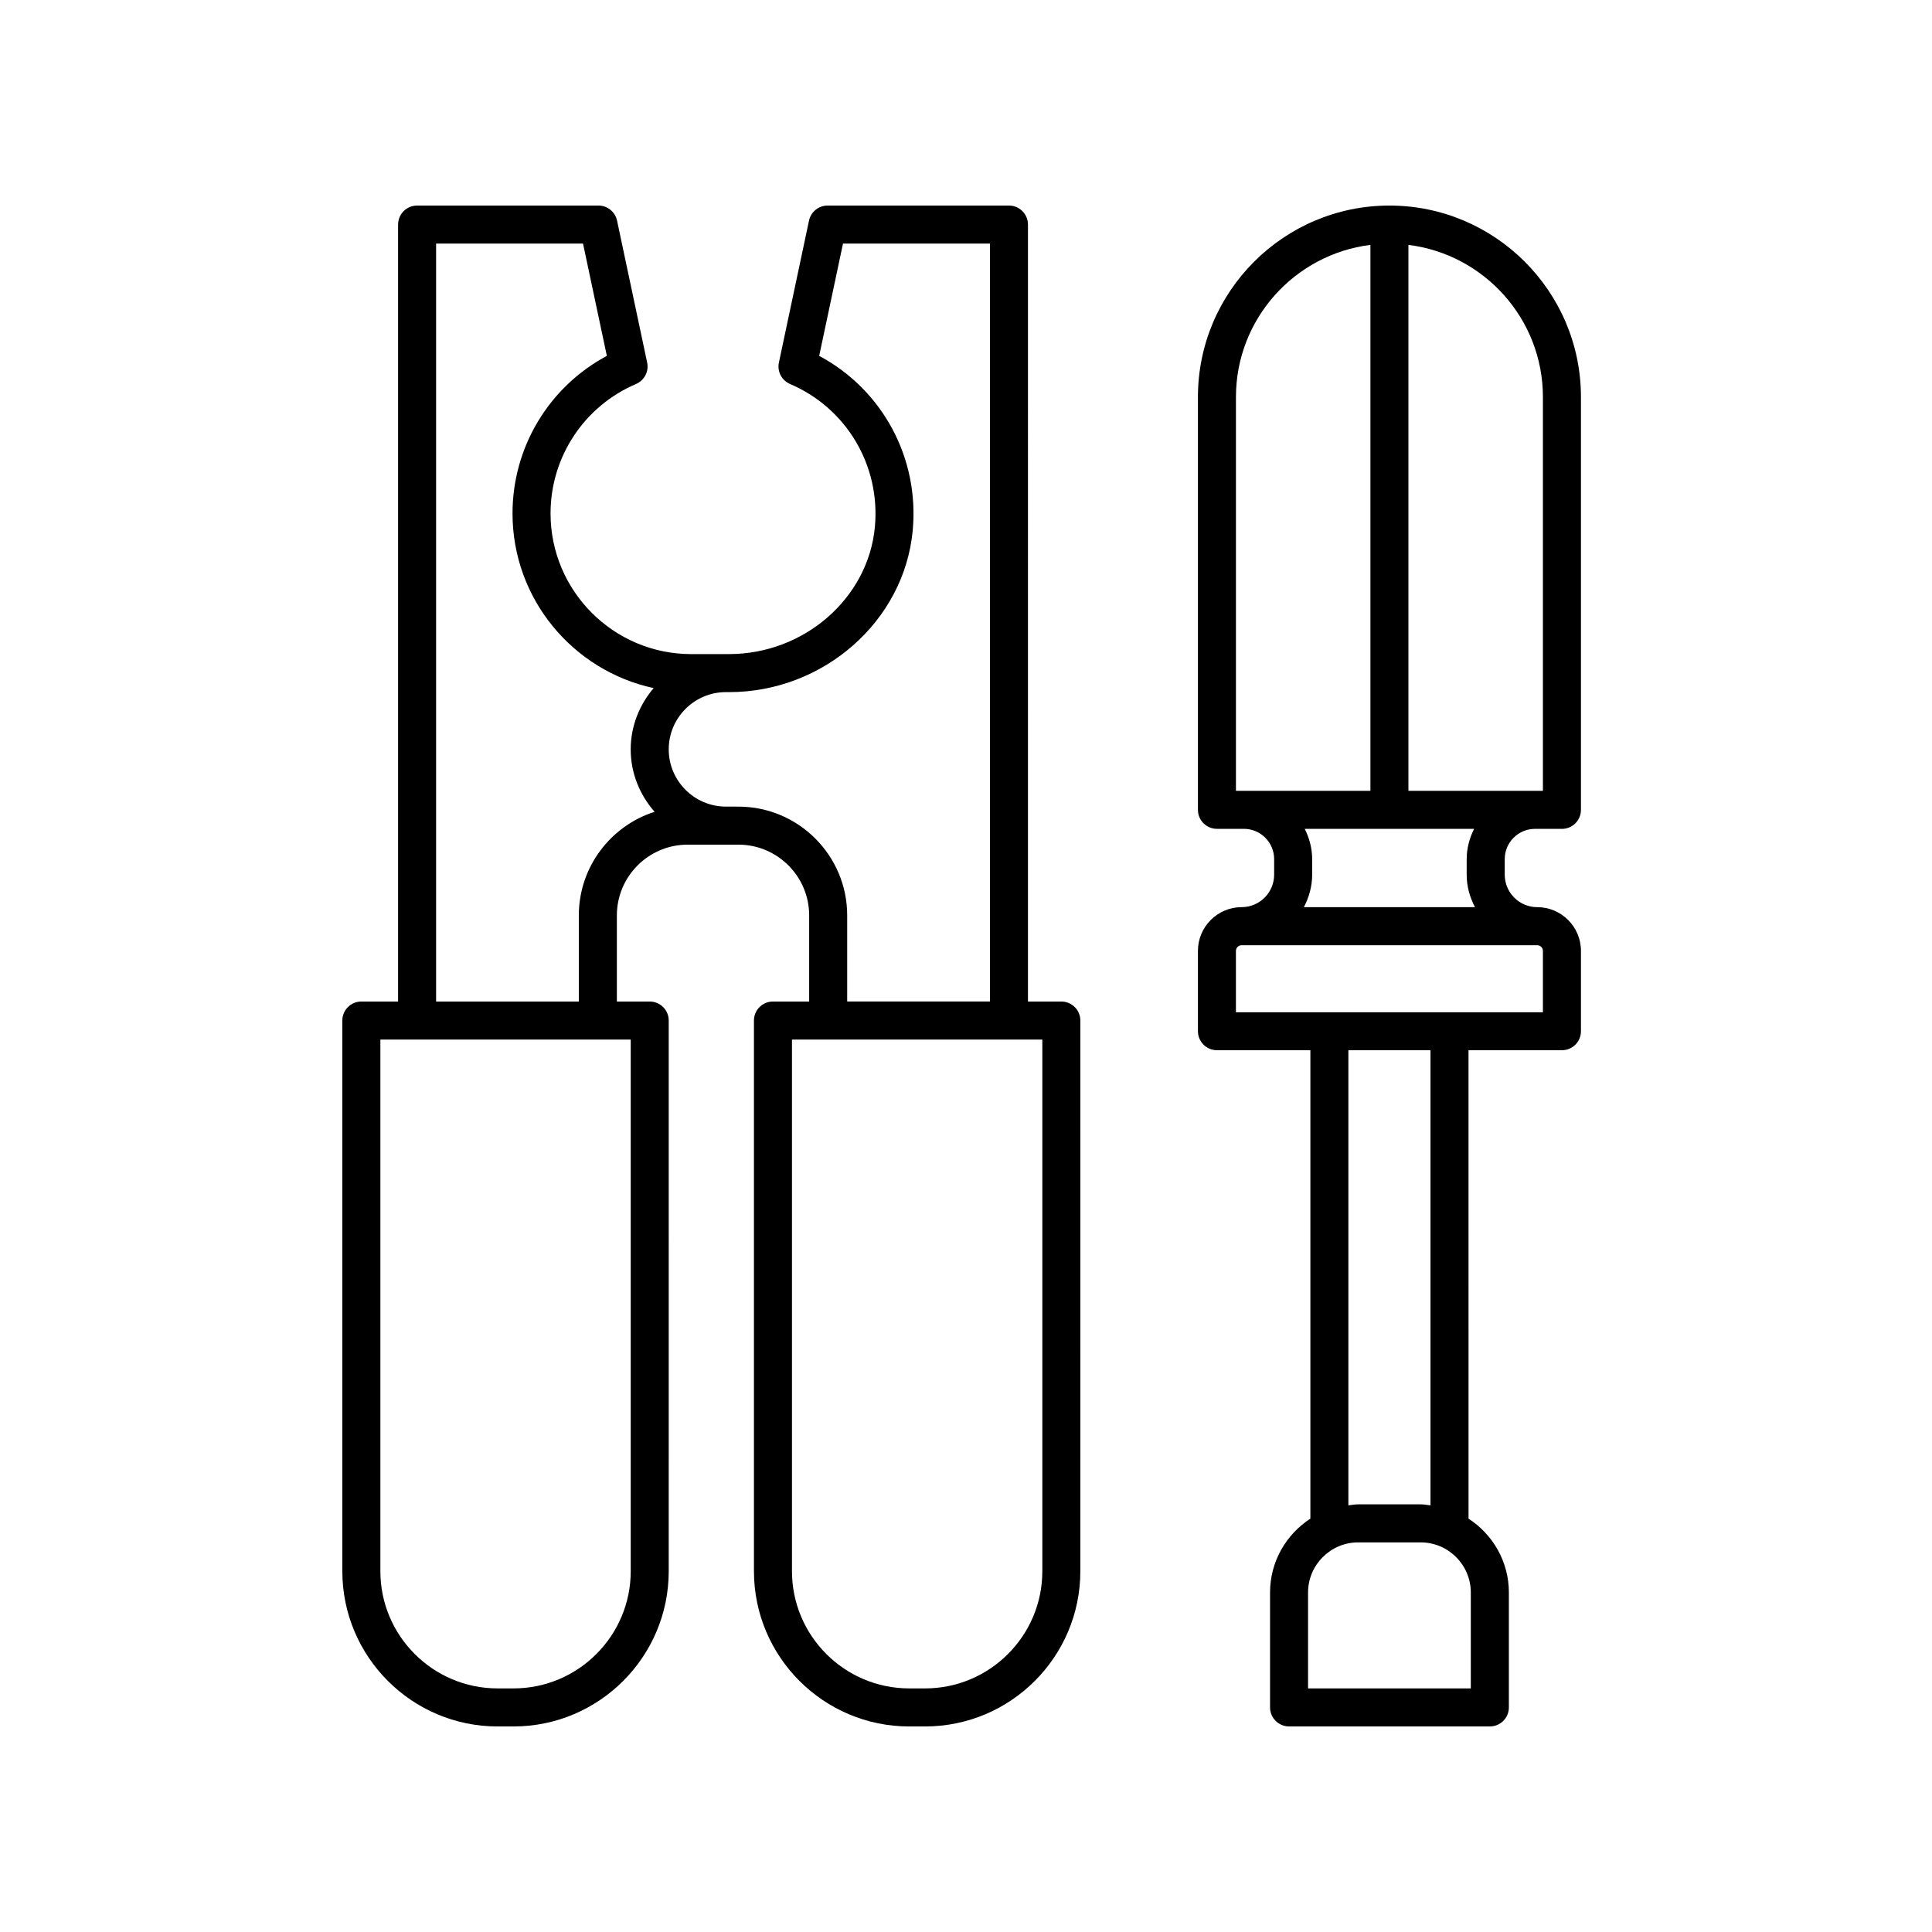 <?xml version="1.0" encoding="UTF-8"?>
<!-- Uploaded to: SVG Repo, www.svgrepo.com, Generator: SVG Repo Mixer Tools -->
<svg fill="#000000" width="800px" height="800px" version="1.1" viewBox="144 144 512 512" xmlns="http://www.w3.org/2000/svg">
 <g>
  <path d="m312.55 245.76c2.215-0.945 3.449-3.324 2.953-5.676l-7.977-37.617c-0.5-2.328-2.551-3.992-4.93-3.992h-48.059c-2.785 0-5.039 2.254-5.039 5.039v205.9h-9.738c-2.785 0-5.039 2.254-5.039 5.039v145.93c0 22.688 18.461 41.145 41.145 41.145h4.211c22.688 0 41.141-18.457 41.141-41.145l0.004-145.93c0-2.781-2.254-5.039-5.039-5.039h-8.707v-22.82c0-10.34 8.414-18.754 18.754-18.754h13.457c10.336 0 18.75 8.414 18.75 18.754v22.82h-9.594c-2.785 0-5.039 2.254-5.039 5.039v145.93c0 22.688 18.461 41.145 41.145 41.145h4.207c22.688 0 41.145-18.457 41.145-41.145l0.004-145.93c0-2.781-2.254-5.039-5.039-5.039h-8.848l0.004-205.9c0-2.781-2.254-5.039-5.039-5.039h-48.059c-2.383 0-4.434 1.664-4.93 3.992l-7.977 37.617c-0.496 2.356 0.738 4.734 2.953 5.676 14.988 6.41 24.02 21.66 22.477 37.957-1.789 18.852-18.754 33.621-38.621 33.621l-0.832 0.008h-9.215c-20.555 0-37.277-16.727-37.277-37.281 0-14.957 8.891-28.418 22.648-34.301zm-1.402 314.62c0 17.133-13.934 31.066-31.066 31.066h-4.211c-17.133 0-31.07-13.938-31.07-31.066v-140.89h66.348zm109.08 0c0 17.133-13.938 31.066-31.07 31.066h-4.207c-17.133 0-31.07-13.938-31.07-31.066v-140.89h66.348zm-83.008-232.96c25.004 0 46.375-18.773 48.648-42.742 1.836-19.277-8.008-37.406-24.777-46.367l6.312-29.758h38.938v200.86h-37.828v-22.82c0-15.898-12.93-28.828-28.828-28.828l-3.293-0.004c-8.367 0-15.172-6.809-15.172-15.172 0-8.367 6.805-15.172 15.172-15.172zm-57.398-47.355c0 22.699 16.059 41.699 37.402 46.285-3.738 4.402-6.082 10.027-6.082 16.246 0 6.356 2.438 12.098 6.328 16.539-11.625 3.715-20.074 14.617-20.074 27.461v22.82h-37.824v-200.86h38.938l6.312 29.758c-15.316 8.195-25 24.16-25 41.754z"/>
  <path d="m550.8 363.66h7.129c2.785 0 5.039-2.254 5.039-5.039v-109.39c0-27.984-22.77-50.754-50.754-50.754-27.984 0-50.75 22.766-50.75 50.754v109.38c0 2.781 2.254 5.039 5.039 5.039h7.129c4.43 0 8.031 3.606 8.031 8.031v4.109c0 4.746-3.863 8.613-8.609 8.613-6.391 0-11.59 5.199-11.59 11.59v21.285c0 2.781 2.254 5.039 5.039 5.039h24.762v124.14c-6.414 4.168-10.688 11.371-10.688 19.574v30.453c0 2.781 2.254 5.039 5.039 5.039h53.211c2.785 0 5.039-2.254 5.039-5.039v-30.453c0-8.203-4.269-15.402-10.688-19.57l-0.008-124.14h24.758c2.785 0 5.039-2.254 5.039-5.039v-21.285c0-6.391-5.195-11.59-11.586-11.59-4.754 0-8.613-3.863-8.613-8.609v-4.113c-0.004-4.426 3.602-8.031 8.031-8.031zm2.09-114.43v104.35h-35.641v-144.68c20.059 2.492 35.641 19.609 35.641 40.328zm-81.352 104.35v-104.35c0-20.719 15.582-37.84 35.637-40.332v144.68zm62.242 237.87h-43.133v-25.414c0-7.328 5.965-13.289 13.289-13.289h16.551c7.332 0 13.293 5.961 13.293 13.289zm-10.684-48.516c-0.867-0.098-1.715-0.266-2.609-0.266h-16.551c-0.891 0-1.738 0.164-2.602 0.262v-120.61h21.762zm29.793-130.68h-81.355v-16.25c0-0.832 0.68-1.512 1.516-1.512h78.312c0.008 0 0.016 0.004 0.023 0.004 0.516 0 0.859 0.238 1.062 0.441 0.203 0.203 0.441 0.551 0.441 1.07zm-63.355-27.84c1.359-2.59 2.203-5.492 2.203-8.613v-4.109c0-2.898-0.746-5.602-1.965-8.031h44.879c-1.215 2.43-1.965 5.133-1.965 8.031v4.113c0 3.121 0.844 6.019 2.203 8.609z"/>
 </g>
</svg>